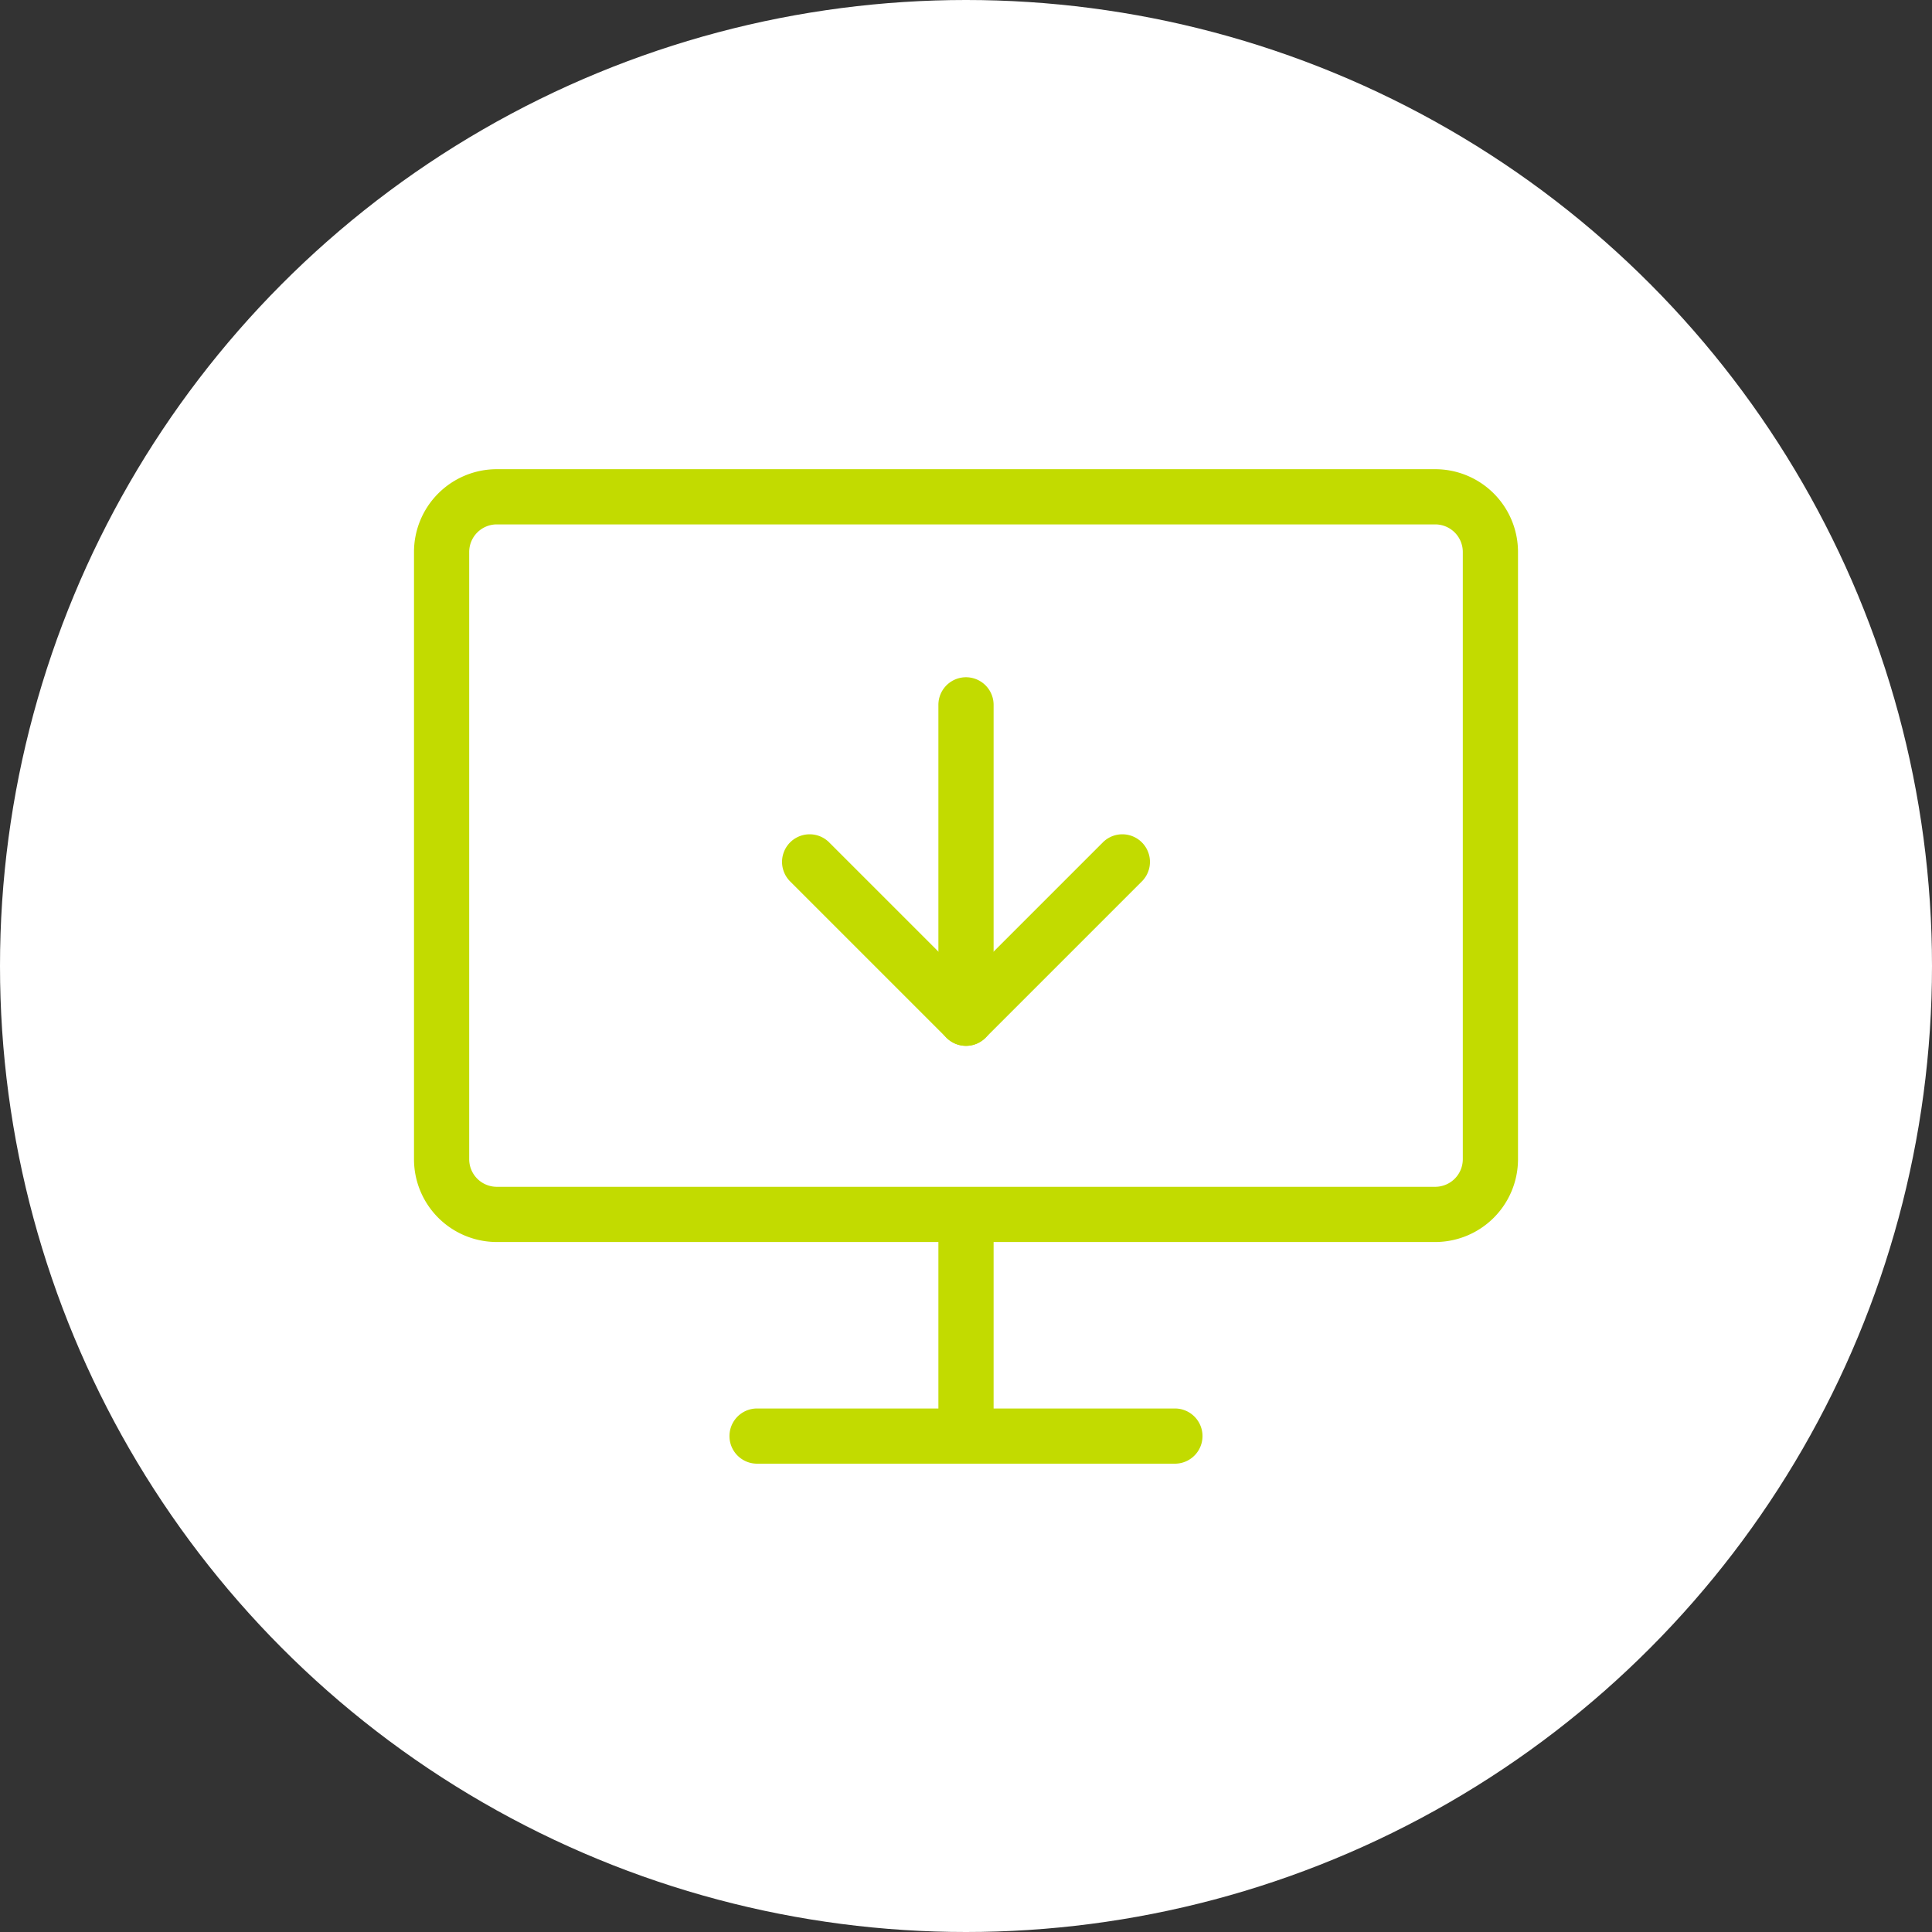 <?xml version="1.0"?>
<svg xmlns="http://www.w3.org/2000/svg" xmlns:xlink="http://www.w3.org/1999/xlink" width="70" height="70" viewBox="0 0 70 70">
  <rect x="0" y="0" width="70" height="70" fill="#333333" stroke="none"/>
  <defs>
    <clipPath id="clip-Icon-digitalisation-recrutement">
      <rect width="70" height="70"/>
    </clipPath>
  </defs>
  <g id="Icon-digitalisation-recrutement" clip-path="url(#clip-Icon-digitalisation-recrutement)">
    <circle id="Ellipse_99" data-name="Ellipse 99" cx="35" cy="35" r="35" fill="#fff"/>
    <g id="Groupe_7588" data-name="Groupe 7588" transform="translate(14.076 14.969)">
      <path id="Trac&#xE9;_7217" data-name="Trac&#xE9; 7217" d="M12,19.354a1,1,0,0,1-1-1V7a1,1,0,0,1,2,0V18.354A1,1,0,0,1,12,19.354Z" transform="translate(8.924 3.569)" fill="#c2db00"/>
      <path id="Trac&#xE9;_7218" data-name="Trac&#xE9; 7218" d="M14.677,16.677a1,1,0,0,1-.707-.293L8.293,10.707A1,1,0,0,1,9.707,9.293l4.97,4.97,4.97-4.97a1,1,0,0,1,1.414,1.414l-5.677,5.677A1,1,0,0,1,14.677,16.677Z" transform="translate(6.247 6.247)" fill="#c2db00"/>
      <path id="Rectangle_7433" data-name="Rectangle 7433" d="M2-1H36a3,3,0,0,1,3,3V24a3,3,0,0,1-3,3H2a3,3,0,0,1-3-3V2A3,3,0,0,1,2-1ZM36,25a1,1,0,0,0,1-1V2a1,1,0,0,0-1-1H2A1,1,0,0,0,1,2V24a1,1,0,0,0,1,1Z" transform="translate(1.924 3.031)" fill="#c2db00"/>
      <path id="Trac&#xE9;_7219" data-name="Trac&#xE9; 7219" d="M12,25.569a1,1,0,0,1-1-1V17a1,1,0,0,1,2,0v7.569A1,1,0,0,1,12,25.569Z" transform="translate(8.924 12.493)" fill="#c2db00"/>
      <path id="Trac&#xE9;_7220" data-name="Trac&#xE9; 7220" d="M23.139,22H8a1,1,0,0,1,0-2H23.139a1,1,0,0,1,0,2Z" transform="translate(5.354 16.063)" fill="#c2db00"/>
    </g>
  </g>
</svg>
